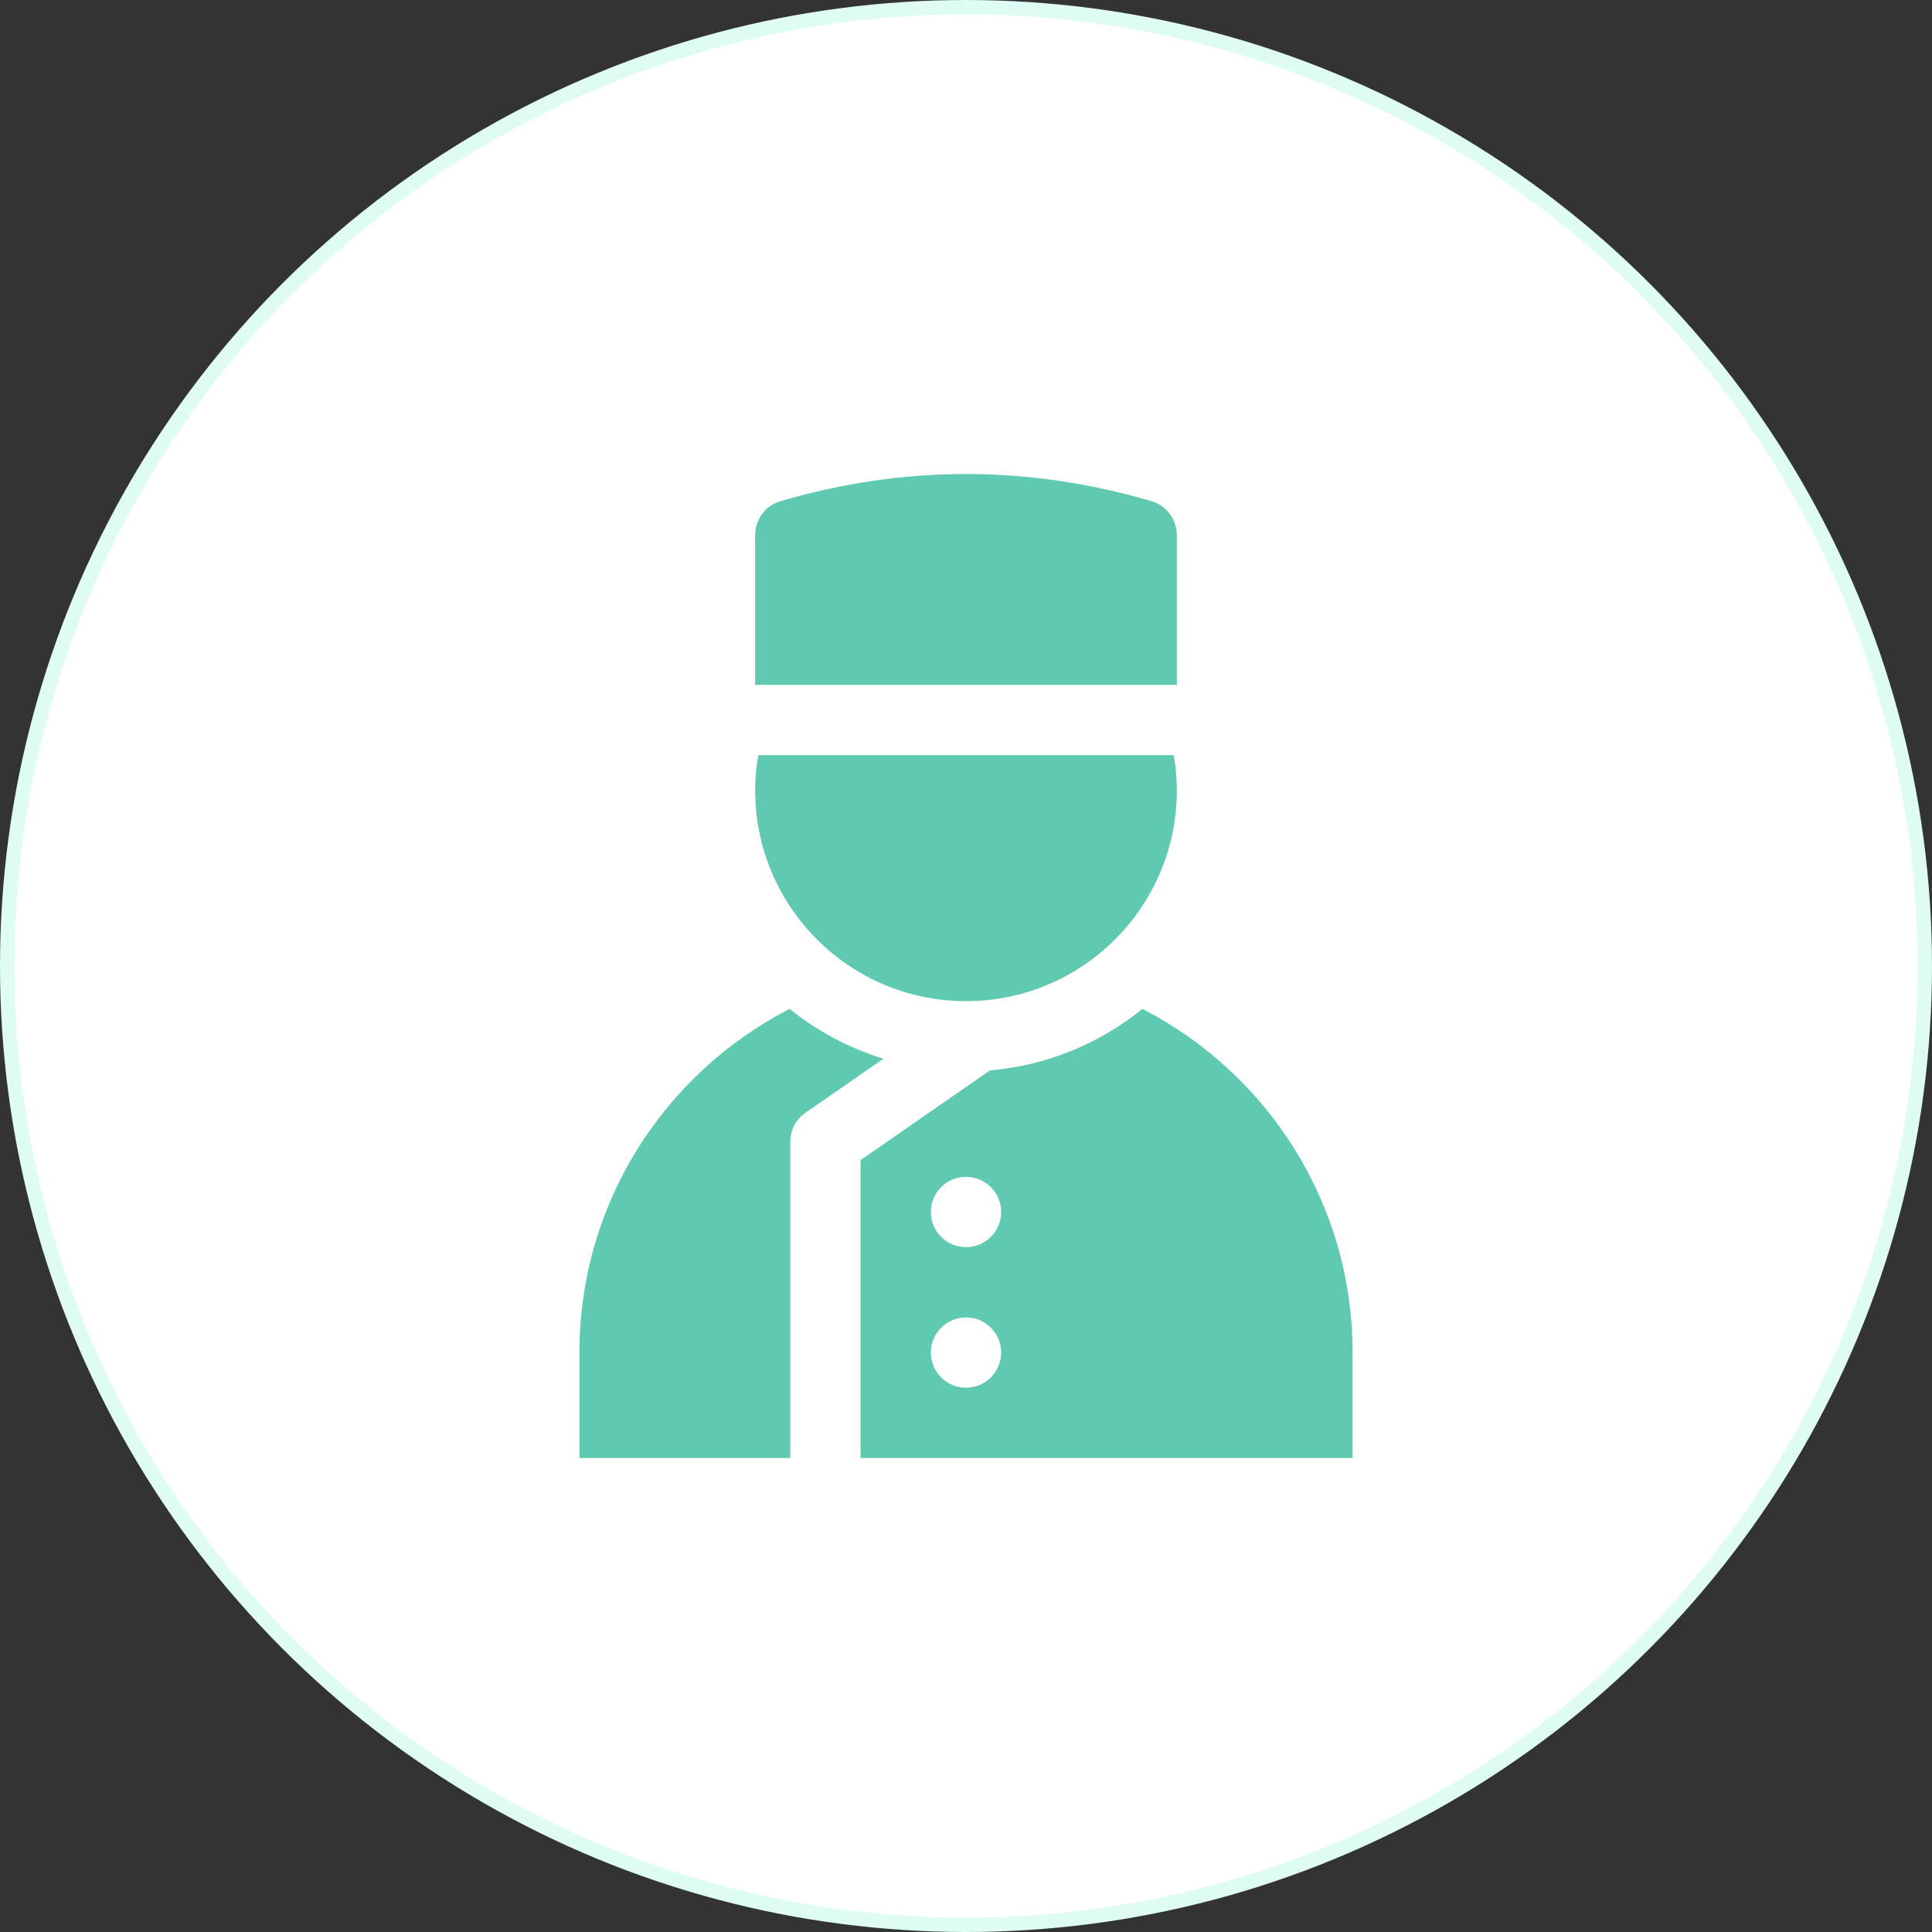 <svg width="67" height="67" viewBox="0 0 67 67" fill="none" xmlns="http://www.w3.org/2000/svg">
<rect x="0" y="0" width="67" height="67" fill="#333333" stroke="none"/>
<circle cx="33.5" cy="33.5" r="33.25" fill="white" stroke="#DEFBF4" stroke-width="0.5"/>
<path d="M30.636 36.716L27.93 38.592C27.602 38.82 27.406 39.194 27.406 39.594V50.562H20.094V46.906C20.094 41.708 23.058 37.211 27.382 34.987C28.335 35.757 29.438 36.346 30.636 36.716Z" fill="#5FCAB0"/>
<path d="M39.618 34.987C38.146 36.178 36.324 36.95 34.332 37.12L29.844 40.231V50.562H46.906V46.906C46.906 41.708 43.942 37.211 39.618 34.987ZM33.5 48.125C32.827 48.125 32.281 47.579 32.281 46.906C32.281 46.233 32.827 45.687 33.5 45.687C34.173 45.687 34.719 46.233 34.719 46.906C34.719 47.579 34.173 48.125 33.5 48.125ZM33.5 43.25C32.827 43.25 32.281 42.704 32.281 42.031C32.281 41.358 32.827 40.812 33.5 40.812C34.173 40.812 34.719 41.358 34.719 42.031C34.719 42.704 34.173 43.25 33.5 43.25Z" fill="#5FCAB0"/>
<path d="M26.188 27.406C26.188 26.991 26.227 26.584 26.296 26.188H40.705C40.773 26.584 40.812 26.991 40.812 27.406C40.812 31.445 37.539 34.719 33.5 34.719C29.461 34.719 26.188 31.445 26.188 27.406Z" fill="#5FCAB0"/>
<path d="M40.812 23.75H26.188V18.558C26.188 18.022 26.536 17.537 27.05 17.386C29.2 16.753 31.35 16.438 33.5 16.438C35.647 16.438 37.796 16.753 39.944 17.384C40.46 17.536 40.812 18.024 40.812 18.563V23.75Z" fill="#5FCAB0"/>
</svg>
